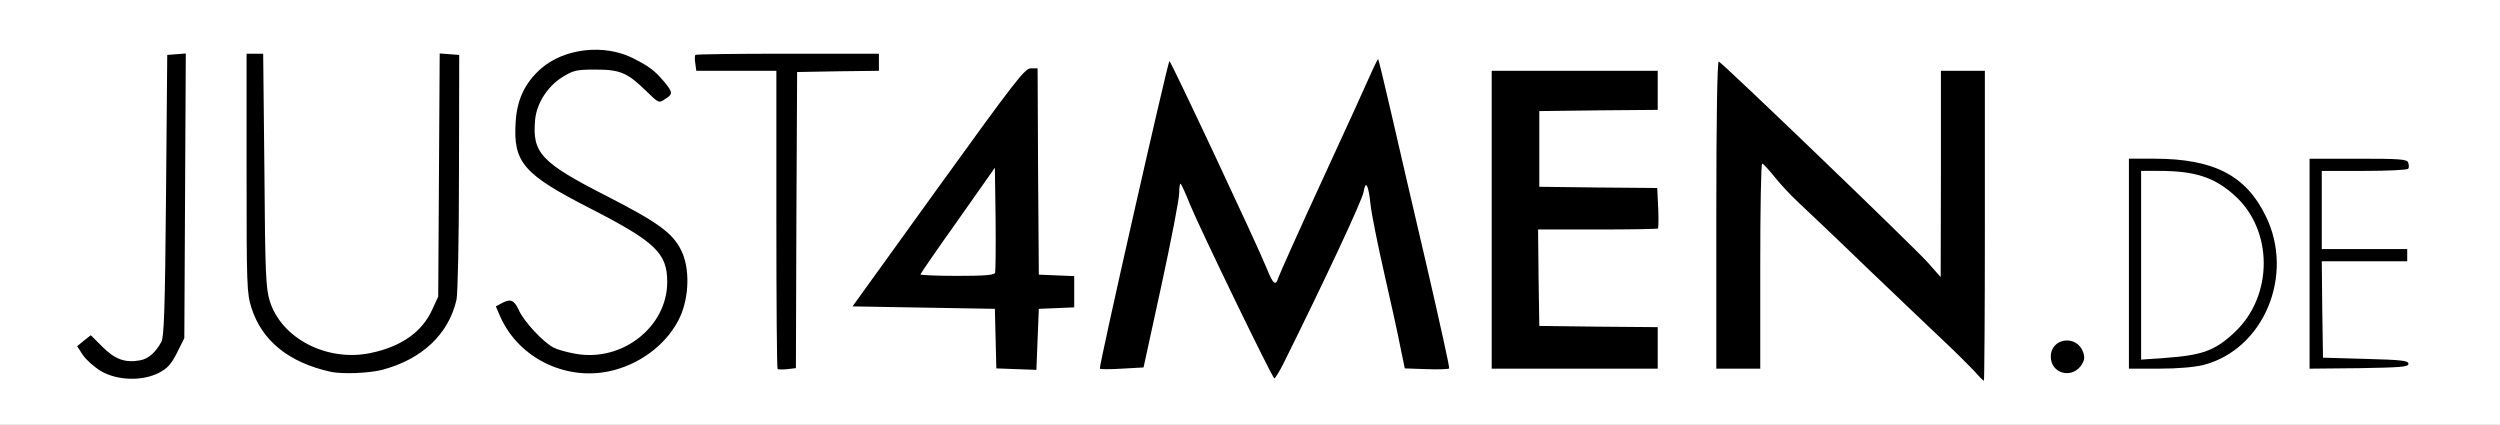 <?xml version="1.0" encoding="utf-8"?>
<!DOCTYPE svg PUBLIC "-//W3C//DTD SVG 1.0//EN" "http://www.w3.org/TR/2001/REC-SVG-20010904/DTD/svg10.dtd">
<svg version="1.0" xmlns="http://www.w3.org/2000/svg" width="512px" height="87px" viewBox="0 0 512 87" preserveAspectRatio="xMidYMid meet">
 <rect x="0" y="0" width="512" height="87" fill="#808080" stroke="none"/>
 <g fill="#000000">
  <path d="M402.75 77.40 c-1.05 -1.10 -3.80 -3.85 -6.20 -6.10 -6.05 -5.65 -27.15 -25.85 -31.15 -29.90 l-3.40 -3.35 0 19.50 0 19.45 -6 0 -6 0 0 -33 0 -33 1.90 0 c1.75 0 2.85 0.95 22.85 20.20 l21 20.15 0.15 -19.20 0.10 -19.15 6 0 6 0 0 33.25 0 33.25 -1.70 0 c-1.35 0 -2.05 -0.40 -3.55 -2.10z"/>
  <path d="M19.40 77.60 c-4.80 -2.75 -6.45 -7.40 -3.45 -9.55 2.25 -1.60 3.95 -1.35 5.85 0.90 3.05 3.55 6.15 4.20 8.25 1.75 2.20 -2.55 2.20 -2.10 2.45 -32.20 l0.25 -28.75 3.40 -0.15 3.40 -0.15 -0.15 30.65 -0.15 30.65 -1.50 3 c-2.15 4.25 -4.20 5.25 -10.95 5.25 -4.60 0 -5.25 -0.15 -7.40 -1.40z"/>
  <path d="M251 61.95 c-4.55 -9.35 -8.30 -16.75 -8.45 -16.35 -0.10 0.35 -1.70 7.50 -3.55 15.90 l-3.30 15.25 -5.50 0.35 c-3 0.20 -5.75 0.25 -6.05 0.15 -0.35 -0.10 -0.65 -0.85 -0.65 -1.60 0 -0.75 3.20 -15.65 7.10 -33 l7.15 -31.65 1.75 0 1.75 0 9.20 19.65 c5.10 10.75 9.45 20.20 9.75 21 0.30 0.75 0.65 1.35 0.80 1.35 0.25 0 3.65 -7.35 15.15 -32.60 l4.50 -9.90 1.70 0 c0.90 0 1.65 0.20 1.65 0.40 0 0.20 1.25 5.80 2.80 12.40 12.45 53.65 12.35 53.20 11.30 53.90 -0.20 0.10 -3 0.10 -6.15 -0.05 l-5.75 -0.30 -0.85 -4.05 c-0.45 -2.20 -2 -9.30 -3.45 -15.70 l-2.65 -11.70 -8.20 16.80 -8.20 16.80 -1.85 0 -1.80 0 -8.20 -17.05z"/>
  <path d="M66.25 77.65 c-8.60 -1.90 -14.10 -6.35 -16.25 -13.10 -0.95 -3 -1 -4.50 -1 -29.10 l0 -25.95 3.20 0 3.20 0 0.25 23.90 c0.15 21.25 0.30 24.15 1.10 26.75 1.15 3.75 4 6.95 7.95 9 2.70 1.35 3.55 1.55 7.30 1.60 3.60 0 4.70 -0.20 7.05 -1.30 3.80 -1.80 6.60 -4.45 8 -7.60 l1.20 -2.60 0.15 -24.90 0.15 -24.90 3.55 0.15 3.55 0.15 -0.10 25.50 c-0.05 14.10 -0.30 26.45 -0.60 27.65 -1.55 7 -7.10 12.20 -15.20 14.35 -2.75 0.70 -11.05 0.95 -13.50 0.40z"/>
  <path d="M112.90 77.05 c-6.45 -2.10 -12.85 -9.20 -12.90 -14.35 0 -1.85 1.45 -2.70 4.70 -2.70 2.05 0 2.20 0.10 3.10 2.10 1.05 2.35 4.95 6.45 7.35 7.75 1.10 0.60 2.75 0.90 5.35 0.90 3.10 0 4.20 -0.25 6.25 -1.35 6.25 -3.30 9.85 -10.35 7.55 -14.85 -1.50 -2.80 -5.10 -5.35 -14.80 -10.30 -14.30 -7.35 -15.80 -9.15 -15.40 -19.10 0.15 -4.85 0.35 -5.70 1.65 -8.10 1.85 -3.40 4.85 -6.05 8.30 -7.30 2.10 -0.80 3.95 -1 8.20 -1 5.25 0 5.70 0.10 8.75 1.65 5.30 2.65 8 5.55 8 8.60 0 2.35 -1.35 3.50 -4 3.50 -1.45 0 -2.20 -0.40 -4 -2.30 -2.70 -2.70 -5.20 -4.10 -8.25 -4.55 -5.75 -0.75 -12.55 6.10 -11.55 11.60 0.65 3.50 3.55 5.75 14.35 11.30 15.10 7.75 16.70 9.60 16.70 19.20 -0.05 4.95 -0.15 5.80 -1.45 8.60 -2.35 5.20 -7.55 9.35 -13.55 10.95 -3.60 1 -10.90 0.85 -14.35 -0.25z"/>
  <path d="M419.50 77 c-0.80 -0.80 -1 -1.65 -1 -3.95 0 -4.20 1.60 -5.50 6.10 -4.90 2.75 0.35 3.50 1.30 3.80 4.45 0.15 2.15 0 2.90 -0.90 4.05 -0.95 1.20 -1.40 1.35 -4.05 1.35 -2.30 0 -3.15 -0.20 -3.95 -1z"/>
  <path d="M157.85 77.15 c-0.20 -0.15 -0.35 -14 -0.35 -30.75 l0 -30.40 -8.20 0 -8.25 0 -0.30 -2.70 c-0.20 -1.50 -0.20 -2.95 0 -3.25 0.20 -0.40 6.65 -0.55 20.55 -0.55 l20.20 0 0 3.25 0 3.25 -8.35 0.10 -8.40 0.15 -0.15 30.30 -0.10 30.30 -2.30 0.35 c-2.95 0.40 -3.95 0.40 -4.35 -0.05z"/>
  <path d="M206.65 77.15 l-4.10 -0.20 -0.15 -6.10 -0.15 -6.10 -14.65 -0.15 -14.65 -0.10 0.15 -1.75 c0.10 -1.35 3.90 -6.90 17.65 -26 l17.50 -24.25 2.85 0 2.90 0 0.10 21.15 0.15 21.10 3.65 0.15 3.60 0.15 0 4.70 0 4.70 -3.60 0.15 -3.65 0.15 -0.15 6.40 -0.15 6.35 -1.60 -0.10 c-0.90 -0.05 -3.45 -0.20 -5.70 -0.25z m-4.35 -22.80 c0.10 -0.35 0.15 -3.70 0.10 -7.45 l-0.15 -6.80 -5 7.05 c-2.75 3.90 -5.05 7.25 -5.15 7.45 -0.10 0.20 2.10 0.40 4.85 0.40 3.70 0 5.15 -0.20 5.35 -0.65z"/>
  <path d="M304 45 l0 -32 18.50 0 18.50 0 0 5.50 0 5.50 -12.10 0.10 -12.15 0.15 0 6.25 0 6.25 12.05 0.15 12.05 0.10 0.30 5.35 c0.15 2.90 0.20 5.50 0.05 5.75 -0.15 0.20 -5.75 0.40 -12.50 0.40 l-12.20 0 0.10 8.40 0.15 8.35 12.15 0.15 12.10 0.10 0 5.75 0 5.75 -18.50 0 -18.50 0 0 -32z"/>
  <path d="M434.50 54 l0 -23 6.90 0 c10.95 0 15.70 1.50 20.40 6.35 3.20 3.25 5.25 7.80 5.85 12.90 1.25 10 -2.25 18.85 -9.35 23.50 -3.85 2.55 -7.25 3.25 -16.15 3.25 l-7.65 0 0 -23z m14 16.90 c1.25 -0.30 2.90 -0.90 3.70 -1.30 2.55 -1.25 6.35 -5.25 7.95 -8.35 1.40 -2.60 1.60 -3.50 1.60 -7 0 -3.55 -0.20 -4.40 -1.65 -7.35 -1.70 -3.50 -4.85 -6.75 -8.10 -8.40 -2.05 -1.05 -6.75 -2 -9.85 -2 l-2.15 0 0 17.75 0 17.80 3.15 -0.30 c1.70 -0.15 4.10 -0.55 5.35 -0.85z"/>
  <path d="M471.50 54 l0 -23 11.50 0 11.50 0 0.30 1.20 c0.15 0.65 0.20 1.85 0.10 2.60 l-0.15 1.45 -8.85 0.15 -8.90 0.10 0 6.50 0 6.50 8.75 0 8.75 0 0 2.75 0 2.75 -8.75 0 -8.75 0 0.10 8.40 0.15 8.35 8.75 0.25 8.75 0.25 0 2.25 0 2.25 -11.60 0.15 -11.65 0.10 0 -23z"/>
 </g>
 <g fill="#ffffff">
  <path d="M0 43.50 l0 -43.50 256 0 256 0 0 43.50 0 43.50 -256 0 -256 0 0 -43.50z m406.50 2.75 l0 -31.75 -4.50 0 -4.50 0 0 21.15 -0.05 21.10 -2.65 -3 c-2.95 -3.30 -42.05 -40.90 -42.80 -41.15 -0.30 -0.10 -0.50 11.60 -0.50 31.35 l0 31.55 4.50 0 4.50 0 0 -21 c0 -11.55 0.15 -21 0.40 -21 0.20 0 1.35 1.25 2.55 2.75 1.20 1.50 3.35 3.80 4.75 5.10 1.40 1.30 7.75 7.30 14.05 13.40 6.35 6.05 13.45 12.85 15.80 15.05 2.40 2.25 5.15 5 6.20 6.10 1 1.15 1.95 2.10 2.05 2.10 0.10 0 0.20 -14.30 0.20 -31.75z m-373.95 30.10 c1.75 -0.90 2.50 -1.75 3.70 -4.10 l1.50 -3 0.15 -29.15 0.15 -29.15 -1.90 0.15 -1.90 0.15 -0.25 28.75 c-0.20 23.10 -0.40 29 -0.95 30 -1.20 2.20 -2.65 3.50 -4.40 3.80 -3 0.55 -5.10 -0.20 -7.65 -2.75 l-2.40 -2.40 -1.40 1.10 -1.40 1.15 1.20 1.85 c0.70 1 2.40 2.50 3.75 3.30 3.35 1.90 8.40 2.05 11.80 0.30z m230.20 -1.70 c8.35 -16.80 16.25 -33.65 16.50 -35.30 0.45 -2.60 1 -1.60 1.45 2.65 0.20 1.80 1.45 8.10 2.80 14 1.35 5.90 2.85 12.70 3.30 15.10 l0.90 4.35 4.45 0.15 c2.45 0.10 4.55 0 4.65 -0.15 0.10 -0.20 -1.95 -9.50 -4.55 -20.75 -2.65 -11.25 -5.90 -25.40 -7.30 -31.45 -1.40 -6.05 -2.60 -11.05 -2.70 -11.15 -0.05 -0.05 -0.75 1.30 -1.50 3 -0.75 1.75 -5.25 11.60 -10 21.90 -4.75 10.30 -8.75 19.25 -8.95 19.90 -0.55 1.75 -1.05 1.35 -2.40 -2 -1.75 -4.40 -19.60 -42.40 -19.90 -42.40 -0.30 0 -14.50 62.60 -14.25 63 0.10 0.15 2.15 0.15 4.55 0 l4.40 -0.25 3.65 -16.75 c2 -9.20 3.65 -17.75 3.65 -18.95 0 -1.20 0.15 -2.10 0.30 -1.90 0.20 0.15 1.05 2.05 1.90 4.20 2.20 5.30 16.90 35.65 17.30 35.65 0.15 0 0.95 -1.30 1.75 -2.85z m-184.50 1.10 c8.15 -2.15 13.65 -7.30 15.25 -14.40 0.25 -1.30 0.50 -12.15 0.50 -26.15 l0.05 -23.95 -2 -0.15 -2 -0.15 -0.15 24.90 -0.15 24.90 -1.20 2.60 c-2.05 4.60 -6.35 7.65 -12.65 8.95 -8.90 1.85 -18.25 -2.95 -20.65 -10.65 -0.80 -2.60 -0.95 -5.50 -1.10 -26.75 l-0.25 -23.90 -1.70 0 -1.70 0 0 24.45 c0 23.10 0.05 24.60 1 27.60 2.15 6.75 7.65 11.20 16.25 13.10 2.30 0.50 7.75 0.30 10.50 -0.40z m47.50 0.05 c6.05 -1.60 11.20 -5.80 13.55 -10.95 1.85 -4.15 2 -9.90 0.25 -13.50 -1.75 -3.60 -4.65 -5.75 -15.50 -11.30 -13.30 -6.80 -15.10 -8.75 -14.45 -15.60 0.35 -3.35 2.55 -6.80 5.65 -8.70 2.20 -1.35 2.80 -1.50 6.70 -1.50 5.10 0 6.55 0.65 10.40 4.40 2.55 2.50 2.60 2.50 3.85 1.65 1.65 -1.05 1.60 -1.35 -0.05 -3.40 -2.05 -2.45 -3.10 -3.25 -6.55 -5 -5.90 -2.95 -14.05 -2 -18.80 2.15 -3.30 2.90 -4.95 6.40 -5.20 11.05 -0.50 8.20 1.60 10.60 15.40 17.65 13.25 6.80 15.65 9.10 15.65 15 0 9.20 -9.25 16.45 -18.80 14.70 -1.70 -0.30 -3.70 -0.85 -4.45 -1.25 -2.15 -1.10 -6.05 -5.30 -7.10 -7.60 -1 -2.20 -1.75 -2.50 -3.65 -1.45 l-1.10 0.60 0.95 2.20 c3.90 8.65 13.95 13.35 23.25 10.85z m300.40 -0.85 c0.75 -1.10 0.85 -1.65 0.50 -2.75 -1.25 -3.75 -6.65 -3.05 -6.65 0.85 0 3.35 4.10 4.60 6.15 1.90z m-263.05 -29.90 l0.15 -30.30 8.40 -0.15 8.35 -0.10 0 -1.75 0 -1.75 -18.65 0 c-10.30 0 -18.80 0.10 -18.95 0.25 -0.10 0.15 -0.15 0.90 0 1.75 l0.20 1.50 8.20 0 8.20 0 0 30.40 c0 16.75 0.10 30.55 0.25 30.65 0.10 0.15 1 0.15 2 0.05 l1.75 -0.20 0.10 -30.35z m53.30 18.05 l3.60 -0.15 0 -3.20 0 -3.20 -3.60 -0.15 -3.65 -0.15 -0.15 -21.10 -0.10 -21.15 -1.40 0 c-1.20 0 -3.15 2.50 -18.95 24.40 l-17.55 24.35 14.55 0.25 14.60 0.25 0.15 6.10 0.15 6.10 4.10 0.15 4.10 0.15 0.25 -6.25 0.25 -6.25 3.65 -0.15z m123.10 8.15 l0 -4.25 -12.10 -0.10 -12.15 -0.15 -0.15 -9.85 -0.10 -9.90 12.15 0 c6.70 0 12.30 -0.10 12.40 -0.20 0.10 -0.10 0.15 -2.05 0.05 -4.25 l-0.20 -4.05 -12.05 -0.10 -12.10 -0.15 0 -7.75 0 -7.75 12.15 -0.15 12.10 -0.10 0 -4 0 -4 -17 0 -17 0 0 30.50 0 30.50 17 0 17 0 0 -4.25z m111.75 3.50 c12.40 -3.20 18.75 -18.45 12.75 -30.55 -4.05 -8.30 -10.65 -11.65 -22.60 -11.70 l-5.40 0 0 21.50 0 21.50 6.15 0 c3.90 0 7.20 -0.30 9.10 -0.75z m42 -0.25 c0 -0.65 -1.40 -0.80 -8.75 -1 l-8.75 -0.25 -0.15 -9.85 -0.10 -9.90 8.75 0 8.75 0 0 -1.25 0 -1.25 -8.75 0 -8.75 0 0 -8 0 -8 8.70 0 c4.80 0 8.85 -0.20 9 -0.45 0.20 -0.25 0.15 -0.80 0 -1.25 -0.25 -0.70 -1.60 -0.80 -10.25 -0.80 l-9.95 0 0 21.50 0 21.50 10.15 -0.10 c8.60 -0.15 10.10 -0.25 10.10 -0.90z"/>
  <path d="M188.50 56.20 c0 -0.15 3.45 -5.15 7.65 -11.05 l7.60 -10.80 0.15 10.45 c0.05 5.75 0 10.70 -0.10 11.05 -0.20 0.50 -2.15 0.65 -7.80 0.65 -4.10 0 -7.50 -0.15 -7.50 -0.30z"/>
  <path d="M438.50 54.30 l0 -19.30 3.65 0 c7.25 0 11.25 1.25 15.35 4.90 8.10 7.10 8.15 20.65 0.15 28.15 -4 3.75 -6.55 4.70 -14.20 5.25 l-4.95 0.35 0 -19.35z"/>
 </g>
</svg>